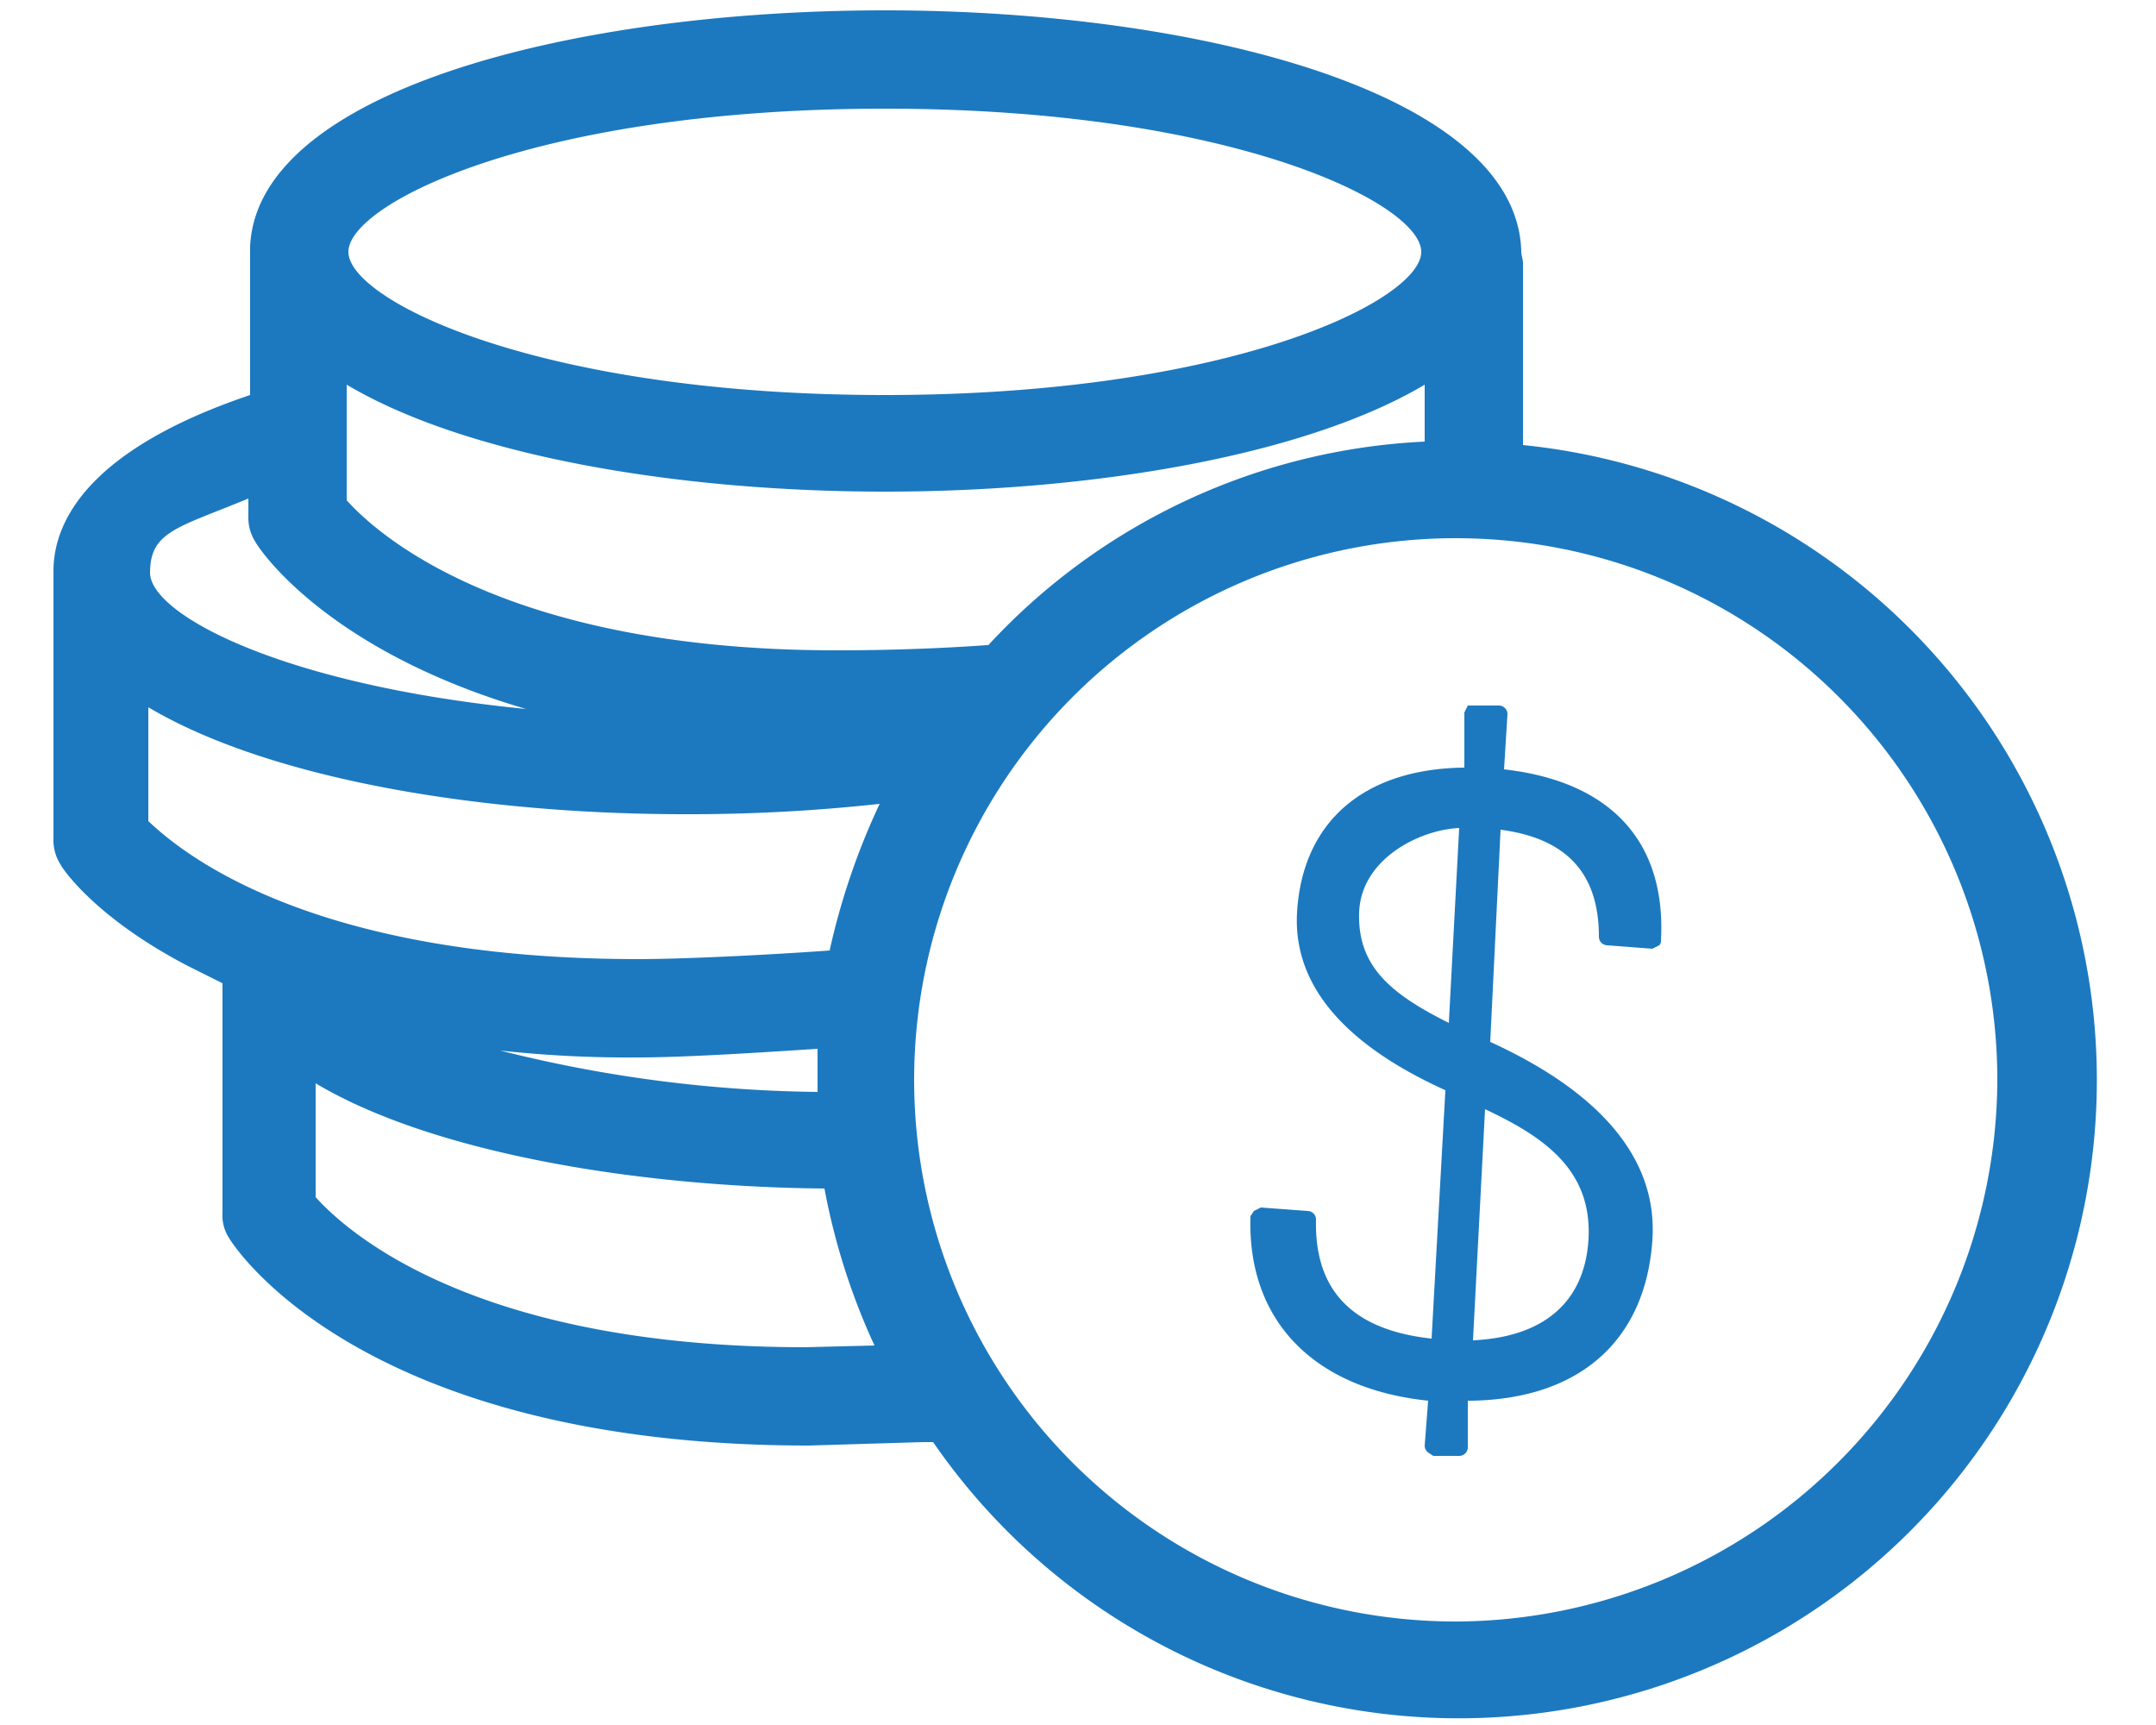 <svg id="Layer_1" data-name="Layer 1" xmlns="http://www.w3.org/2000/svg" width="125" height="100" viewBox="0 0 125 100"><defs><style>.cls-1{fill:#1c79bf;}</style></defs><path class="cls-1" d="M92.1,71.8c-.2,3.6-2.5,5.7-6.7,5.9l.7-13.4c3.4,1.6,6.2,3.5,6,7.5ZM84,59.3c-3.4-1.7-5.3-3.3-5.2-6.4s3.5-4.8,5.8-4.9L84,59.3Zm3.2-14.7.2-3.2a.5.5,0,0,0-.5-.5H85.1l-.2.4v3.2h-.1c-5.8.1-9.3,3.2-9.6,8.4s4.4,8.4,8.6,10.3L83,77.6c-4.6-.5-6.8-2.8-6.7-6.9a.5.5,0,0,0-.5-.5L73.1,70l-.4.2-.2.3c-.2,6,3.6,10,10.3,10.7l-.2,2.6a.5.5,0,0,0,.2.4l.3.2h1.5a.5.5,0,0,0,.5-.5V81.2h.2c6.3-.1,10.1-3.5,10.5-9.3S91,62.5,86.4,60.4L87,48.1c3.8.5,5.7,2.5,5.7,6.2a.5.5,0,0,0,.5.5l2.6.2.4-.2a.4.4,0,0,0,.1-.3c.3-5.7-2.9-9.2-9.1-9.9ZM84.4,94a31.4,31.4,0,1,1,31.4-31.4A31.5,31.5,0,0,1,84.4,94ZM48.1,55.1c-2.7.2-8.1.5-11.1.5-19.1,0-26.5-6.2-28.4-8V41c6.9,4.1,19,6.2,31.1,6.2A101,101,0,0,0,51,46.6a40.6,40.6,0,0,0-2.9,8.5Zm-.7,8.2A78.4,78.4,0,0,1,29,60.9a68,68,0,0,0,8,.4c2.8,0,7.3-.3,10.4-.5v2.5Zm-.7,14.8c-19.2,0-26.6-6.7-28.4-8.7V62.8c6.7,4,18.5,6,29.5,6.1A38.6,38.6,0,0,0,50.7,78ZM14.4,28.9v1a2.6,2.6,0,0,0,.4,1.5c.2.4,4.1,6.3,15.7,9.7C16.3,39.7,8.7,35.6,8.7,33.2s1.6-2.6,5.7-4.3Zm5.7-6.6c6.9,4.1,19.1,6.2,31.2,6.2s24.4-2.1,31.3-6.2v3.3A36.8,36.8,0,0,0,57.3,37.4h-.1c-2.8.2-5.8.3-8.7.3-19.3,0-26.7-6.8-28.4-8.7V22.3Zm31.2-16c20.1,0,31.1,5.5,31.1,8.3s-11,8.3-31.1,8.3-31.1-5.5-31.1-8.3S31.1,6.3,51.3,6.3Zm37,19.5V15.3c0-.3-.1-.5-.1-.7C88,5.4,69.5.6,51.3.6S14.9,5.3,14.5,14.3v8.6C5.3,26,3.1,30.1,3.1,33.1h0V48.6a2.6,2.6,0,0,0,.4,1.5c.2.4,2.2,3.2,7.4,5.9l2,1V70.3a2.4,2.4,0,0,0,.4,1.5c.3.5,7.7,12,33.6,12l6.6-.2h.6A37,37,0,1,0,88.3,25.8Z"/></svg>